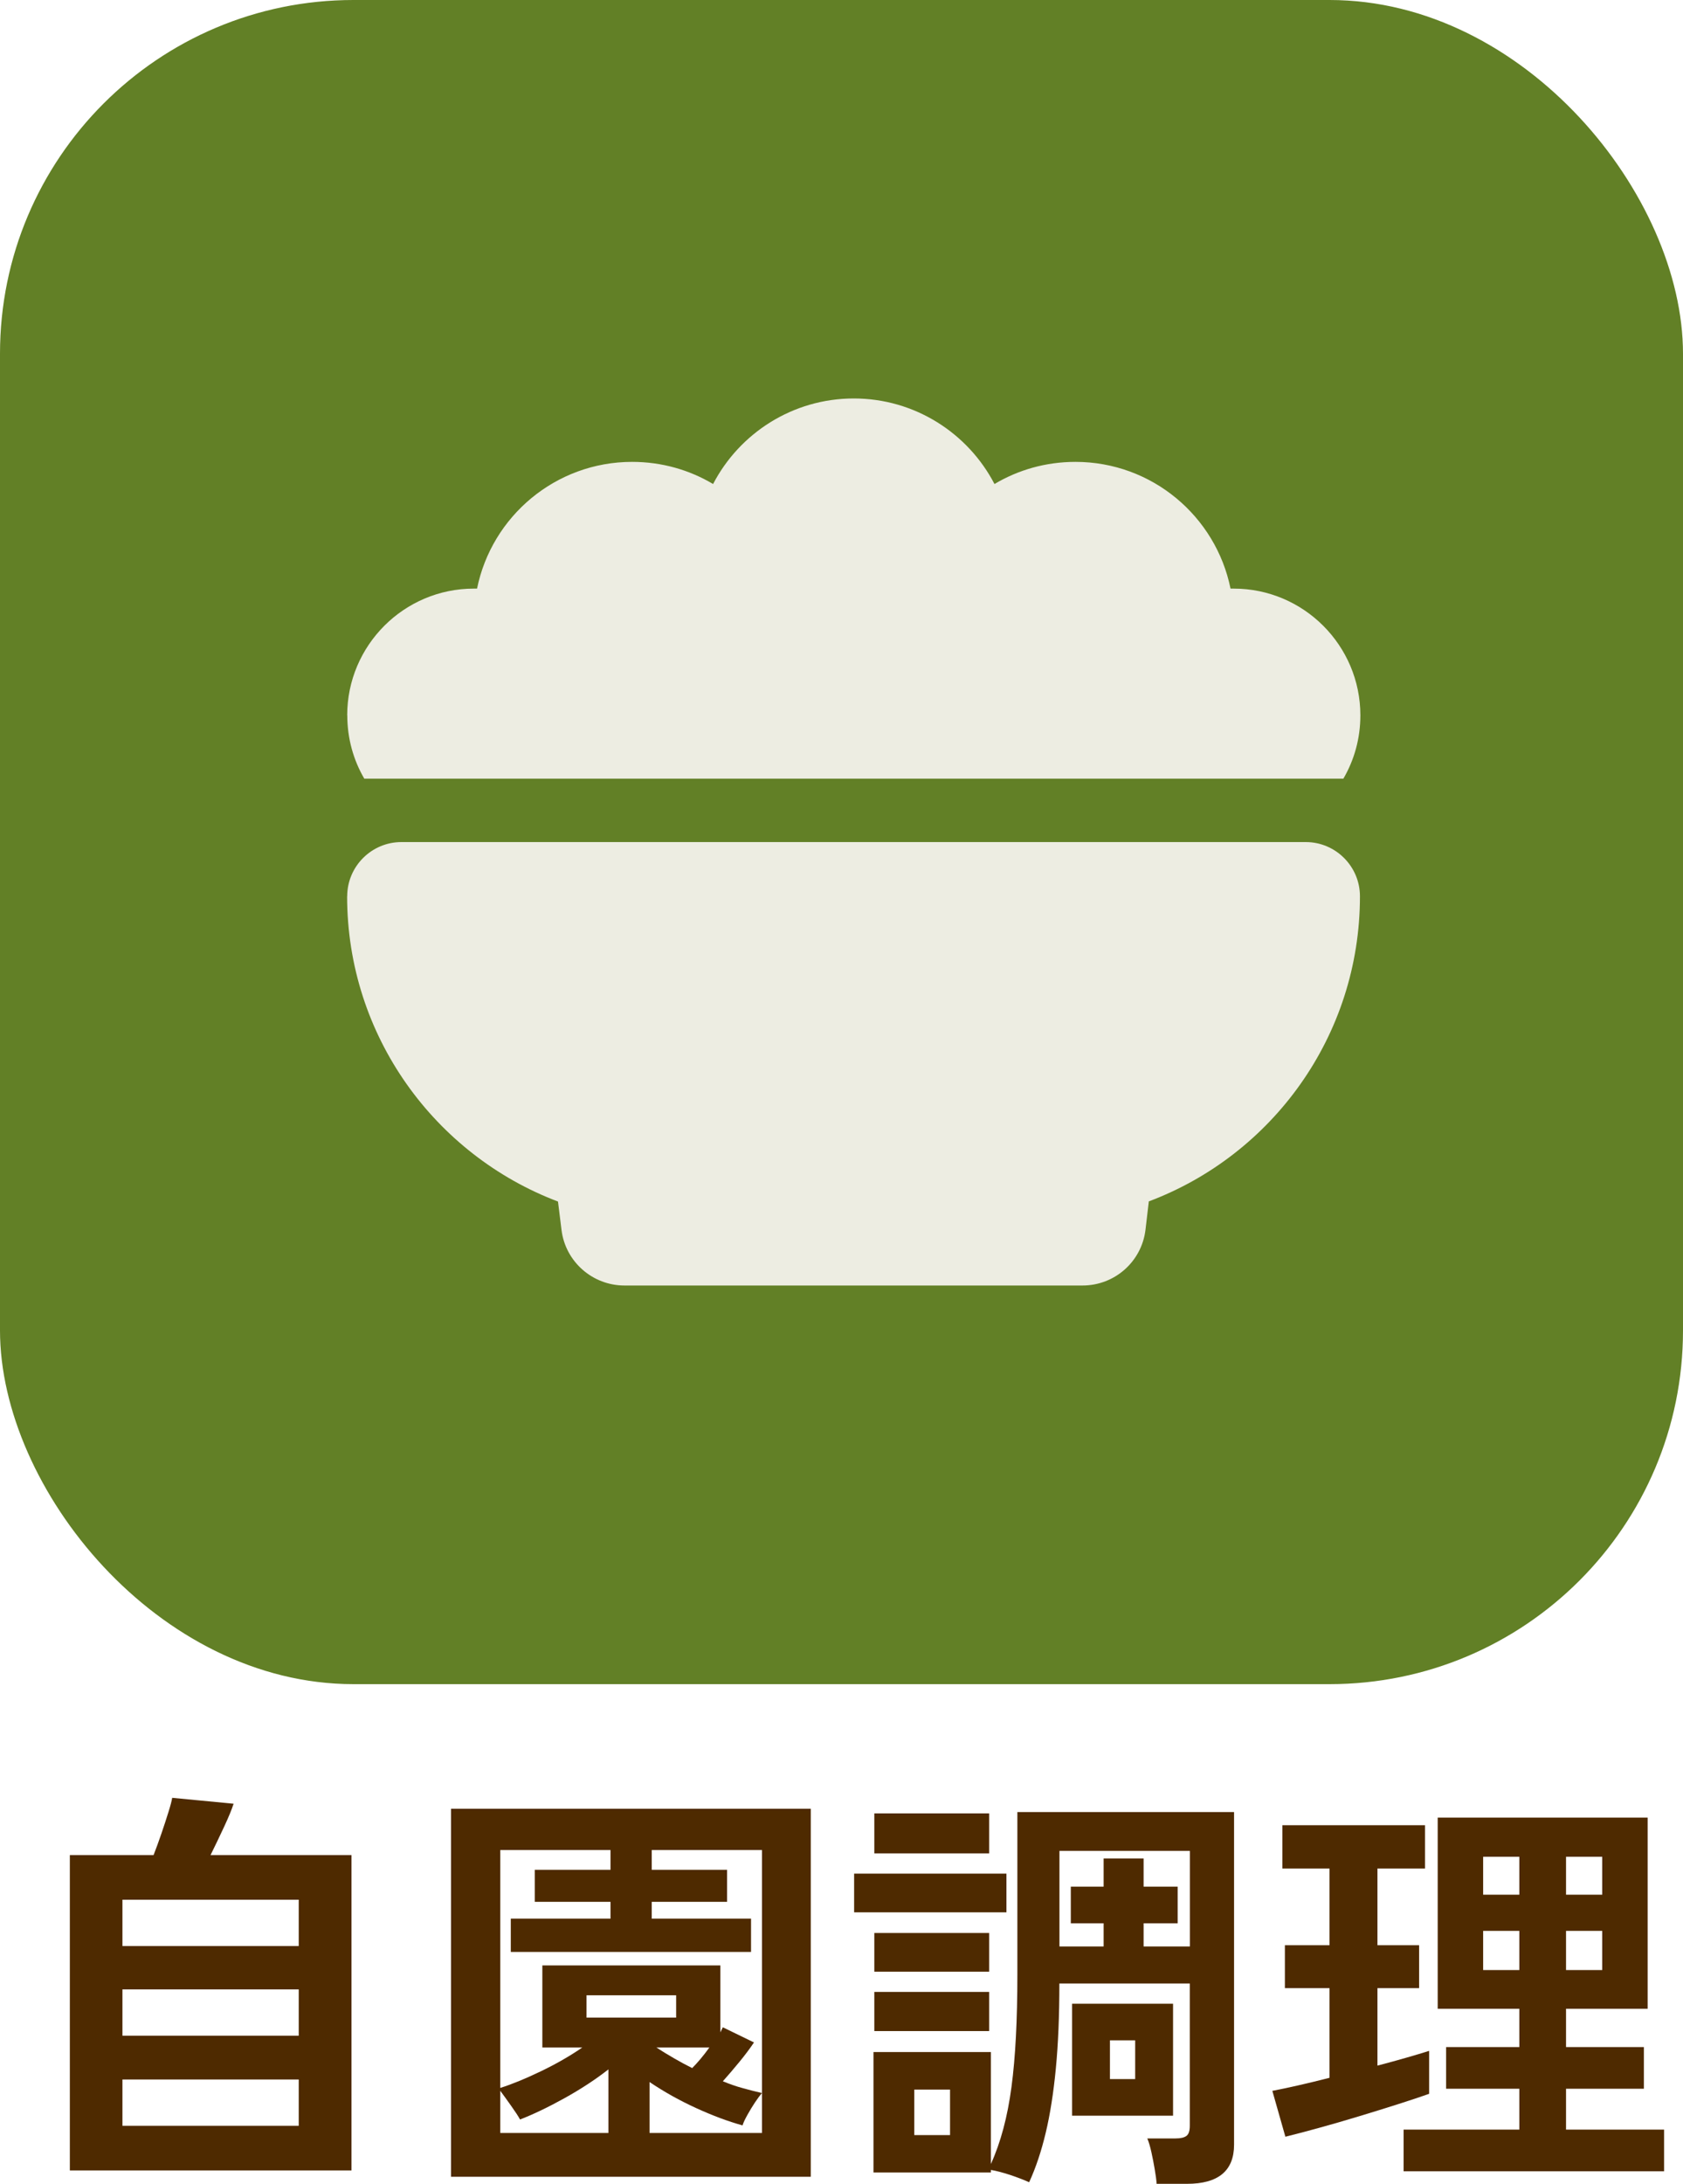 <?xml version="1.0" encoding="UTF-8"?>
<svg id="_レイヤー_2" data-name="レイヤー 2" xmlns="http://www.w3.org/2000/svg" viewBox="0 0 200 259.35">
  <defs>
    <style>
      .cls-1 {
        fill: #4e2a00;
      }

      .cls-1, .cls-2, .cls-3 {
        stroke-width: 0px;
      }

      .cls-2 {
        fill: #628026;
      }

      .cls-3 {
        fill: #edede2;
      }
    </style>
  </defs>
  <g id="_レイヤー_1-2" data-name="レイヤー 1">
    <g>
      <rect class="cls-2" width="200" height="200" rx="42" ry="42"/>
      <g>
        <path class="cls-1" d="M8.3,257.75v-37.45h9.95c.3-.77.61-1.62.93-2.55.32-.93.6-1.8.85-2.6.25-.8.39-1.35.43-1.65l7.3.7c-.2.63-.57,1.54-1.12,2.72-.55,1.18-1.09,2.31-1.62,3.38h16.75v37.45H8.3ZM14.55,231.1h20.95v-5.5H14.55v5.5ZM14.55,241.75h20.95v-5.5H14.55v5.5ZM14.55,252.45h20.95v-5.5H14.55v5.5Z"/>
        <path class="cls-1" d="M53.6,258.5v-43.7h42.75v43.7h-42.75ZM90.55,248.55v-28.85h-13.1v2.35h8.95v3.8h-8.95v2h11.8v3.95h-28.55v-3.95h11.85v-2h-9v-3.8h9v-2.35h-13.1v28.25c1.37-.43,2.96-1.08,4.77-1.95,1.82-.87,3.48-1.82,4.98-2.85h-4.75v-9.75h21.15v7.95l.3-.6,3.7,1.8c-.47.7-1.05,1.48-1.75,2.33s-1.35,1.61-1.95,2.28c.8.33,1.59.61,2.38.82.78.22,1.54.41,2.28.58ZM59.45,253.3h12.85v-7.55c-1.53,1.2-3.28,2.34-5.22,3.42-1.95,1.08-3.71,1.92-5.28,2.53-.2-.37-.54-.89-1.03-1.58-.48-.68-.92-1.29-1.32-1.83v5ZM69.7,239.6h10.65v-2.65h-10.65v2.65ZM77.2,253.3h13.35v-4.75c-.23.27-.51.64-.83,1.12-.32.48-.62.98-.9,1.48-.28.5-.48.92-.58,1.25-1.7-.47-3.53-1.15-5.5-2.05-1.97-.9-3.82-1.93-5.55-3.1v6.05ZM82.25,245.6c.67-.67,1.35-1.48,2.05-2.45h-6.3c.67.43,1.36.86,2.08,1.27.72.42,1.44.81,2.17,1.17Z"/>
        <path class="cls-1" d="M101.5,227.1v-4.6h18.1v4.6h-18.1ZM137.45,259.35c-.03-.47-.11-1.05-.23-1.75-.12-.7-.25-1.38-.4-2.05-.15-.67-.31-1.2-.48-1.6h3.35c.6,0,1.03-.1,1.3-.3.27-.2.4-.6.4-1.2v-16.9h-15.5c0,3.83-.14,7.2-.42,10.1-.28,2.9-.68,5.44-1.2,7.62-.52,2.18-1.17,4.14-1.97,5.88-.67-.3-1.43-.59-2.3-.88-.87-.28-1.62-.48-2.25-.58v.3h-13.95v-14.3h13.95v13.3c1.17-2.57,1.98-5.62,2.45-9.15.47-3.53.7-7.98.7-13.35v-19.3h25.75v39.5c0,3.1-1.87,4.65-5.6,4.65h-3.6ZM103.9,220.1v-4.75h13.65v4.75h-13.65ZM103.9,234.15v-4.6h13.65v4.6h-13.65ZM103.9,241.2v-4.65h13.65v4.65h-13.65ZM108.65,253.55h4.25v-5.4h-4.25v5.4ZM125.9,231.15h5.25v-2.75h-3.9v-4.35h3.9v-3.35h4.75v3.35h4.05v4.35h-4.05v2.75h5.5v-11.35h-15.5v11.35ZM127.4,251.25v-13.3h12v13.3h-12ZM131.9,246.9h3v-4.6h-3v4.6Z"/>
        <path class="cls-1" d="M152.75,253.75l-1.55-5.45c.87-.17,1.89-.38,3.07-.65s2.43-.57,3.72-.9v-10.65h-5.3v-5.1h5.3v-9.1h-5.6v-5.15h16.95v5.15h-5.65v9.1h4.95v5.1h-4.95v9.2c1.27-.33,2.42-.65,3.47-.95,1.05-.3,1.94-.57,2.67-.8v5.1c-.93.33-2.13.73-3.6,1.2-1.47.47-3.02.95-4.67,1.45-1.65.5-3.26.97-4.83,1.4-1.57.43-2.9.78-4,1.05ZM166.8,257.85v-4.95h13.75v-4.85h-8.7v-4.95h8.7v-4.55h-9.7v-22.7h24.95v22.7h-9.7v4.55h9.25v4.95h-9.25v4.85h11.65v4.95h-30.95ZM176.25,225h4.3v-4.5h-4.3v4.5ZM176.25,233.95h4.3v-4.65h-4.3v4.65ZM186.1,225h4.3v-4.5h-4.3v4.5ZM186.1,233.95h4.3v-4.65h-4.3v4.65Z"/>
      </g>
      <path class="cls-3" d="M41.26,84.95c0-8.3,6.75-15.05,15.05-15.05h.38c1.74-8.58,9.33-15.05,18.43-15.05,3.53,0,6.82.96,9.62,2.63,3.13-6.02,9.45-10.16,16.72-10.16s13.59,4.14,16.72,10.16c2.8-1.67,6.09-2.63,9.62-2.63,9.1,0,16.69,6.47,18.43,15.05h.38c8.3,0,15.05,6.75,15.05,15.05,0,2.75-.73,5.31-2.02,7.52H43.29c-1.29-2.21-2.02-4.77-2.02-7.52ZM41.26,106.44c0-3.55,2.89-6.44,6.44-6.44h107.47c3.55,0,6.44,2.89,6.44,6.44,0,16.58-10.44,30.73-25.09,36.23l-.4,3.41c-.47,3.76-3.67,6.58-7.48,6.58h-54.43c-3.79,0-7.01-2.82-7.48-6.58l-.42-3.39c-14.62-5.53-25.06-19.68-25.06-36.26Z"/>
    </g>
  </g>
</svg>